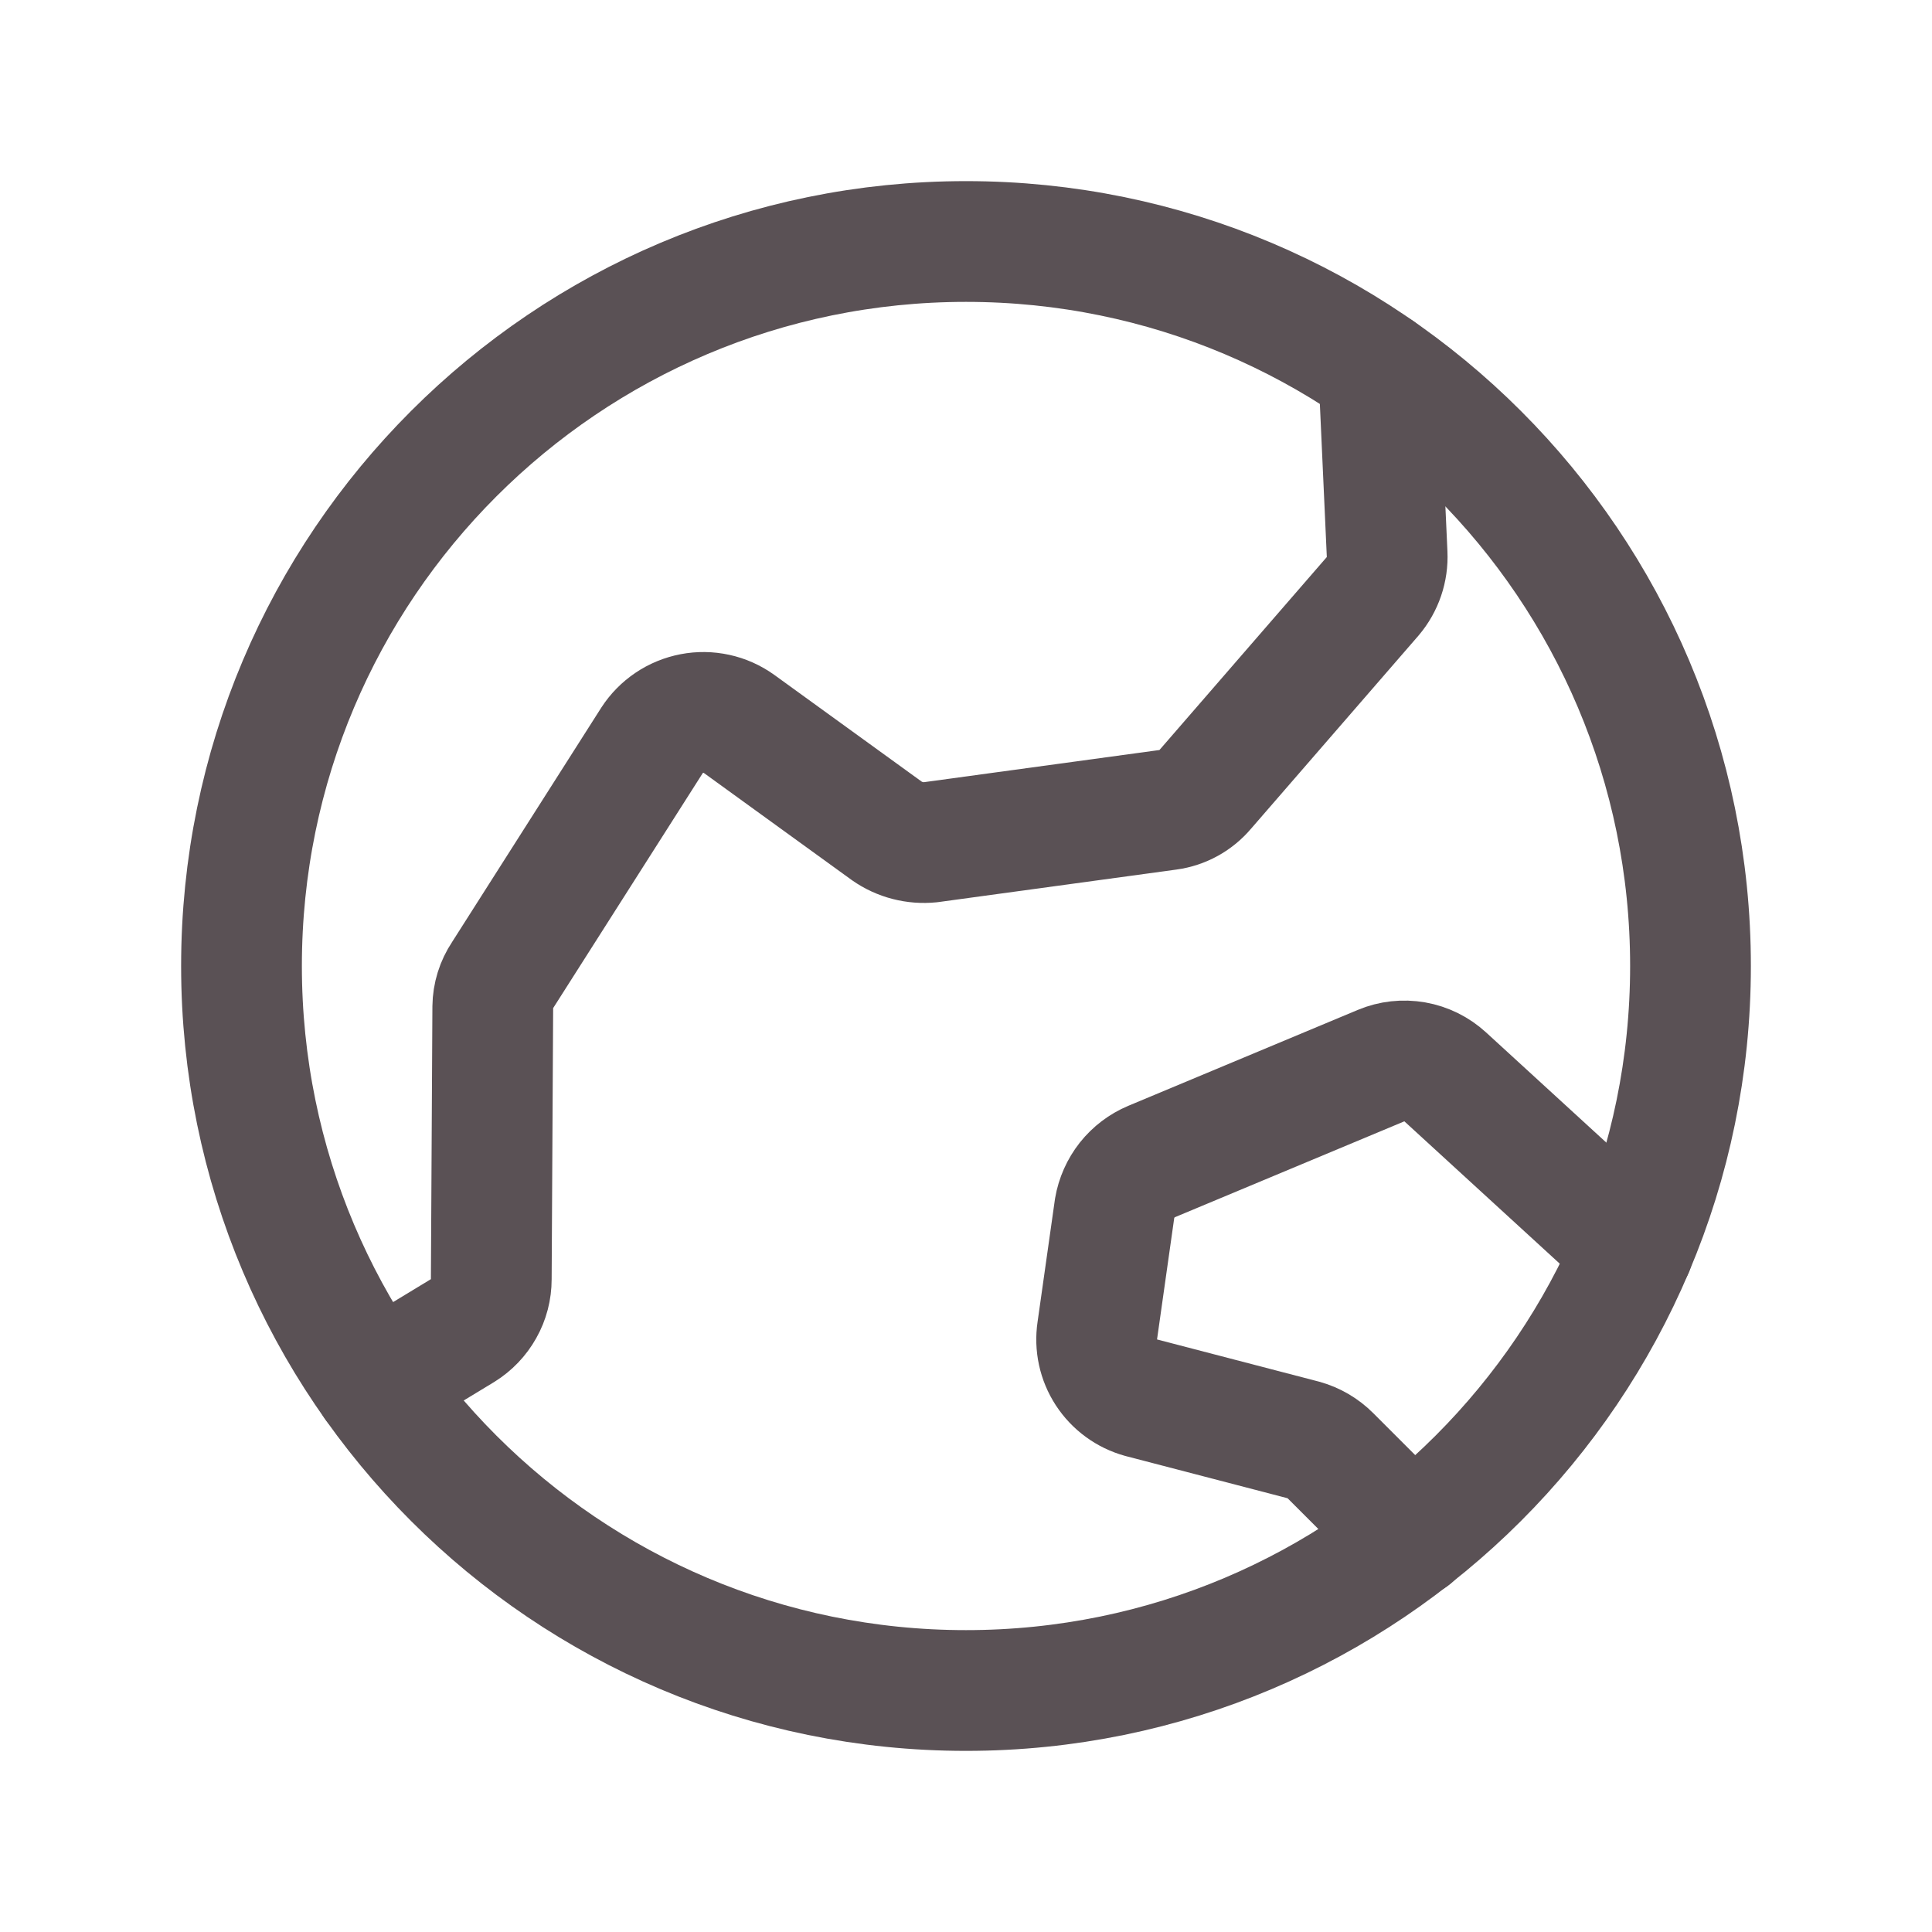 <svg width="32" height="32" viewBox="0 0 32 32" fill="none" xmlns="http://www.w3.org/2000/svg">
<path d="M16 28C22.627 28 28 22.627 28 16C28 9.373 22.627 4 16 4C9.373 4 4 9.373 4 16C4 22.627 9.373 28 16 28Z" stroke="#5A5155" stroke-width="2" stroke-linecap="round" stroke-linejoin="round"/>
<path d="M6.2 22.925L7.662 22.038C7.807 21.948 7.927 21.823 8.01 21.674C8.094 21.526 8.137 21.358 8.137 21.188L8.162 16.675C8.164 16.488 8.221 16.305 8.325 16.15L10.8 12.262C10.874 12.148 10.971 12.049 11.084 11.973C11.198 11.896 11.326 11.844 11.46 11.818C11.594 11.792 11.732 11.794 11.866 11.823C12 11.852 12.126 11.908 12.238 11.988L14.688 13.762C14.899 13.91 15.156 13.976 15.412 13.95L19.35 13.412C19.589 13.38 19.807 13.259 19.962 13.075L22.737 9.875C22.902 9.68 22.987 9.43 22.975 9.175L22.837 6.138" stroke="#5A5155" stroke-width="2" stroke-linecap="round" stroke-linejoin="round"/>
<path d="M23.387 25.462L22.038 24.113C21.913 23.988 21.758 23.897 21.587 23.85L18.9 23.15C18.664 23.085 18.46 22.936 18.326 22.731C18.192 22.526 18.139 22.279 18.175 22.038L18.462 20.012C18.491 19.842 18.562 19.682 18.669 19.546C18.776 19.411 18.916 19.305 19.075 19.238L22.875 17.65C23.051 17.576 23.245 17.555 23.434 17.588C23.622 17.621 23.797 17.708 23.938 17.837L27.05 20.688" stroke="#5A5155" stroke-width="2" stroke-linecap="round" stroke-linejoin="round"/>
</svg>
